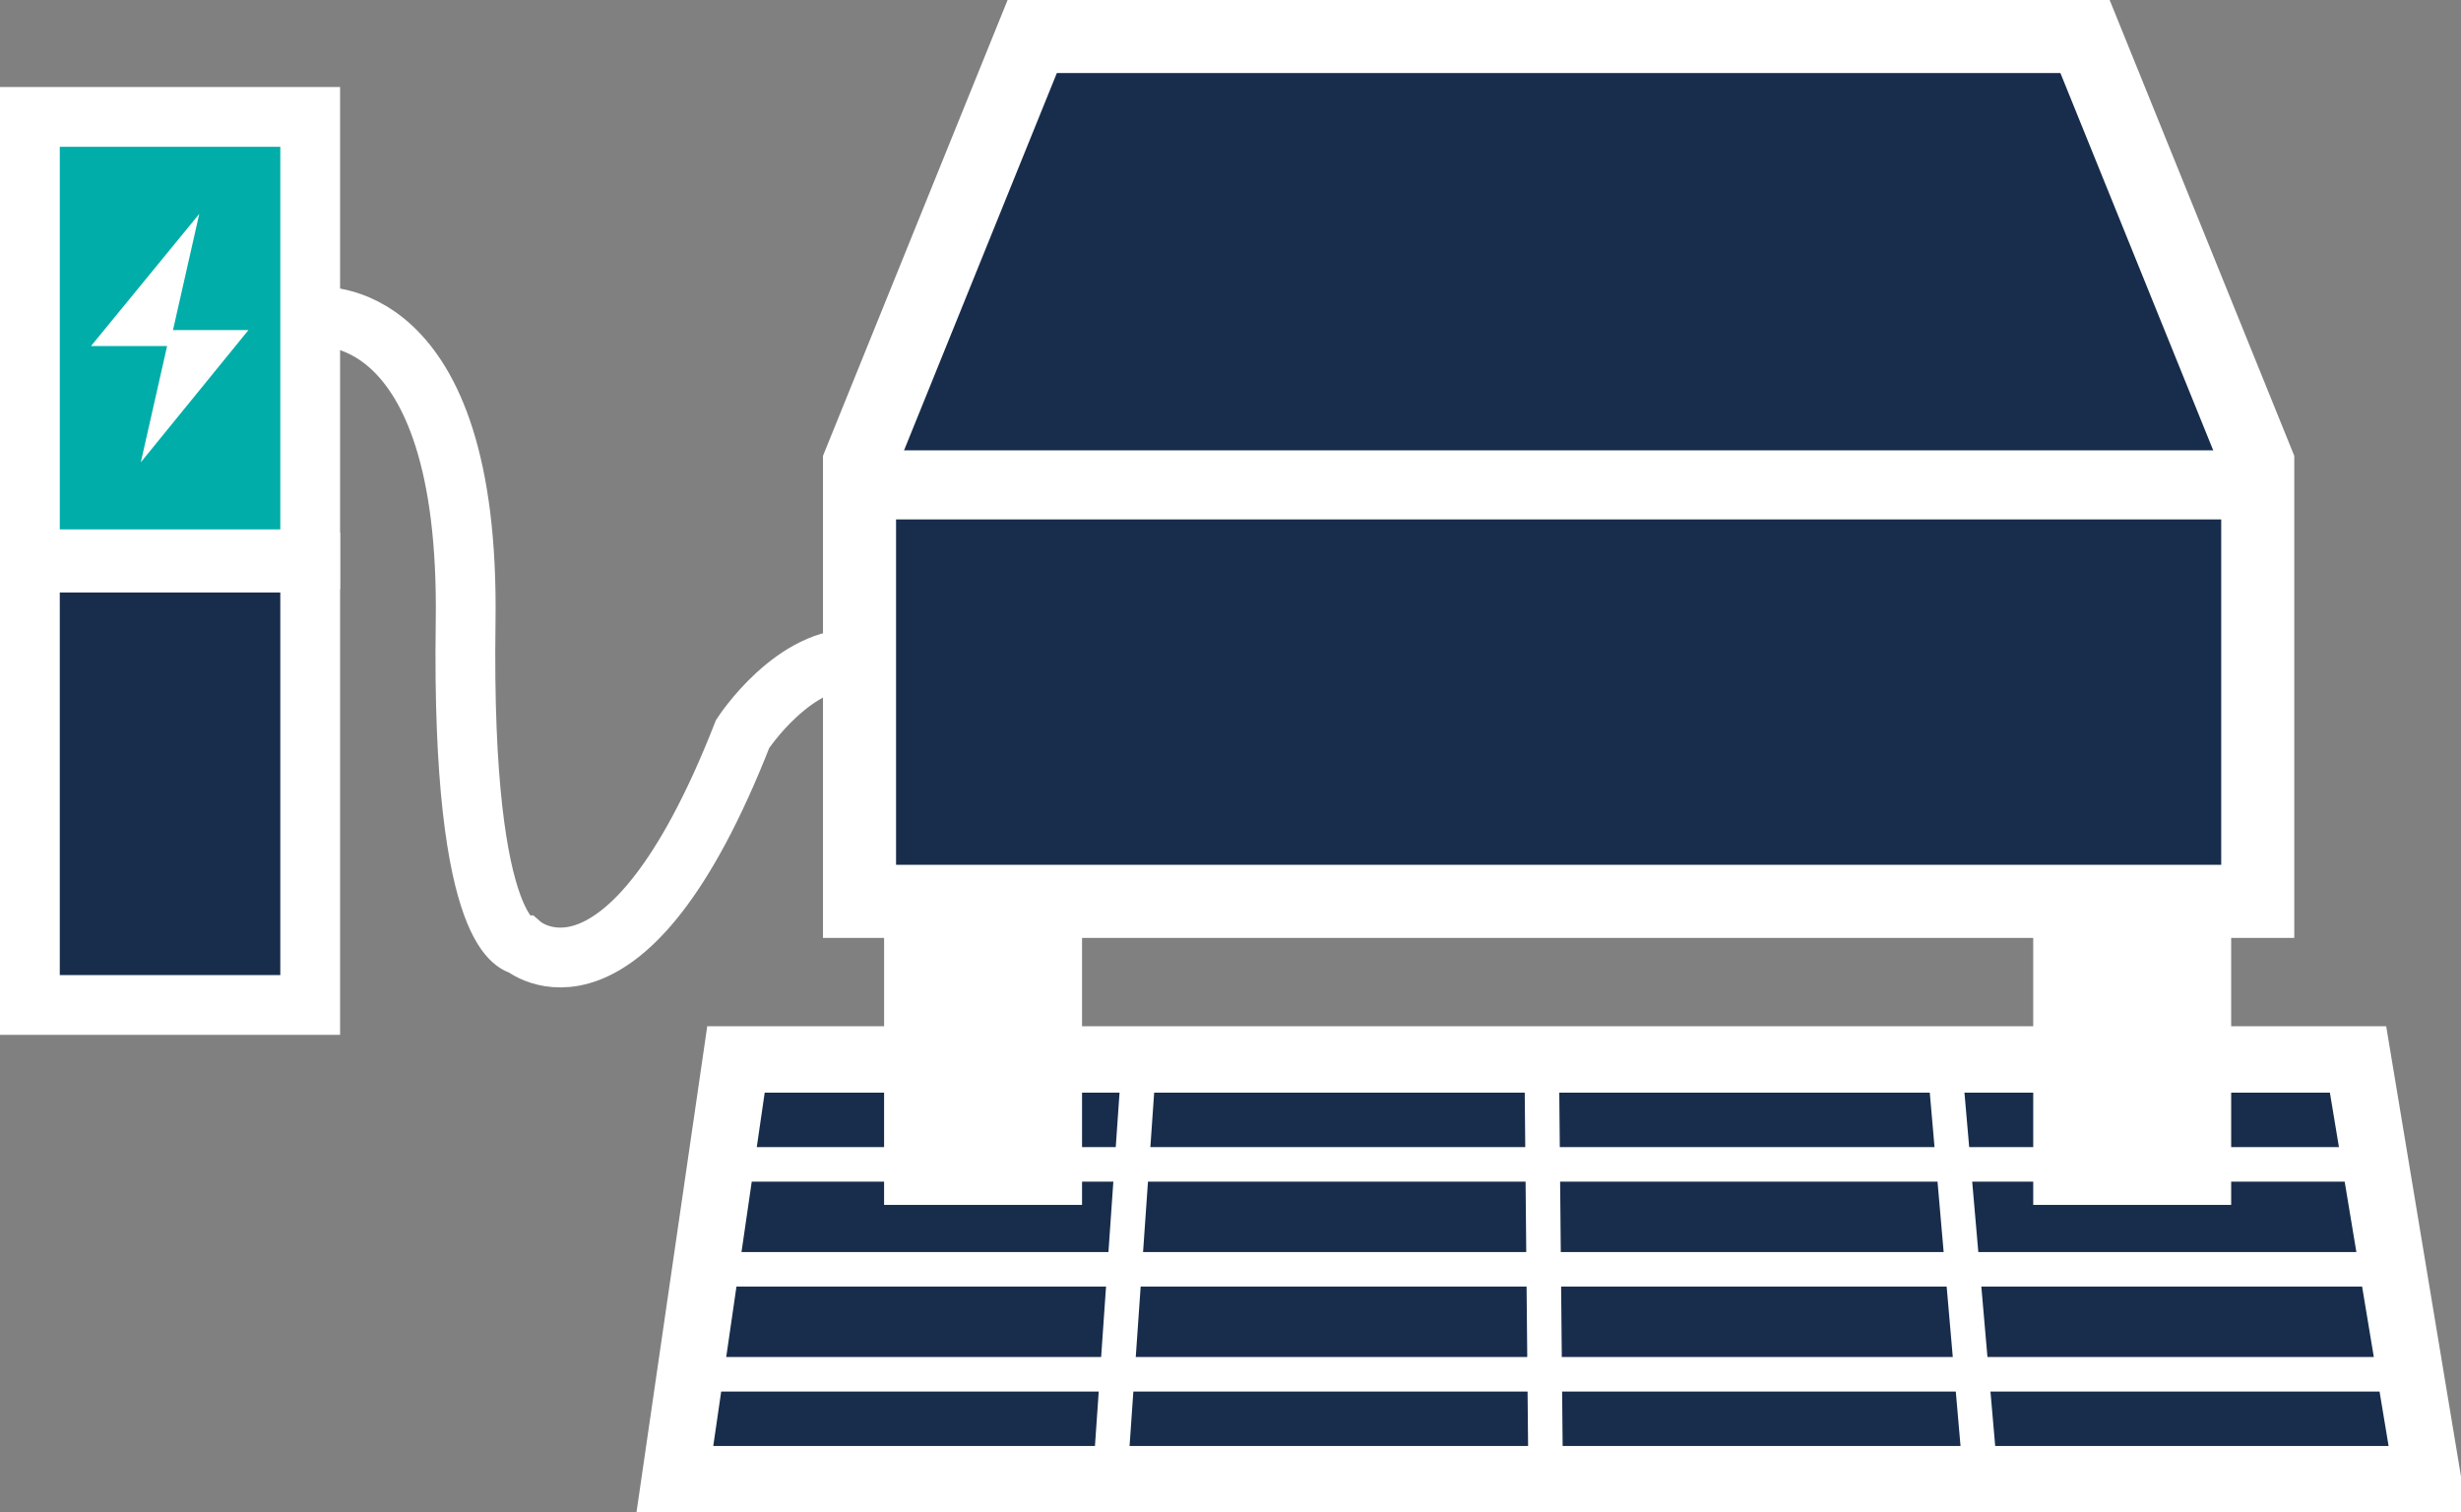 <?xml version="1.0" encoding="UTF-8"?>
<svg xmlns="http://www.w3.org/2000/svg" id="Ebene_2" data-name="Ebene 2" viewBox="0 0 37.05 22.77">
  <rect x="0" y="0" width="37.05" height="22.77" fill="#808080" stroke="none"/>
  <defs>
    <style>
      .cls-1, .cls-2, .cls-3, .cls-4, .cls-5, .cls-6, .cls-7, .cls-8 {
        stroke: #fff;
        stroke-miterlimit: 10;
      }

      .cls-1, .cls-4 {
        stroke-width: 1.04px;
      }

      .cls-1, .cls-9 {
        fill: #fff;
      }

      .cls-2 {
        stroke-width: .52px;
      }

      .cls-2, .cls-3, .cls-4, .cls-5, .cls-8 {
        fill: #182d4b;
      }

      .cls-3 {
        stroke-width: 1.1px;
      }

      .cls-5, .cls-6, .cls-7 {
        stroke-width: .9px;
      }

      .cls-6 {
        fill: #00ada9;
      }

      .cls-7 {
        fill: none;
      }
    </style>
  </defs>
  <g id="techno-mob">
    <g>
      <g>
        <polygon class="cls-8" points="11.08 15.95 35.5 15.95 36.55 22.27 10.16 22.27 11.08 15.95"></polygon>
        <line class="cls-2" x1="10.39" y1="20.69" x2="36.29" y2="20.69"></line>
        <line class="cls-2" x1="10.62" y1="19.11" x2="36.03" y2="19.11"></line>
        <line class="cls-2" x1="10.85" y1="17.53" x2="35.77" y2="17.53"></line>
        <line class="cls-2" x1="29.27" y1="15.95" x2="29.82" y2="22.27"></line>
        <line class="cls-2" x1="23.21" y1="15.95" x2="23.27" y2="22.27"></line>
        <line class="cls-2" x1="17.15" y1="15.95" x2="16.71" y2="22.27"></line>
      </g>
      <g id="Auto">
        <polygon class="cls-3" points="12.94 13.57 12.94 6.97 15.54 .55 31.39 .55 33.99 6.97 33.99 13.57 12.94 13.57"></polygon>
        <line class="cls-4" x1="12.94" y1="7.3" x2="33.99" y2="7.3"></line>
        <rect class="cls-1" x="13.83" y="13.57" width="1.94" height="4.05"></rect>
        <rect class="cls-1" x="31.13" y="13.57" width="1.94" height="4.05"></rect>
      </g>
      <rect class="cls-6" x=".45" y="1.76" width="4.22" height="6.66"></rect>
      <g>
        <polygon class="cls-9" points="1.37 5.21 3 3.22 2.55 5.21 1.37 5.21"></polygon>
        <polygon class="cls-9" points="3.74 4.97 2.12 6.96 2.57 4.97 3.74 4.97"></polygon>
      </g>
      <rect class="cls-5" x=".45" y="8.47" width="4.22" height="6.66"></rect>
      <path class="cls-7" d="M4.75,4.77s2.33-.28,2.26,4.59c-.07,4.87.85,4.87.85,4.87,0,0,1.55,1.34,3.32-3.18,0,0,.78-1.2,1.76-1.13"></path>
    </g>
  </g>
</svg>
